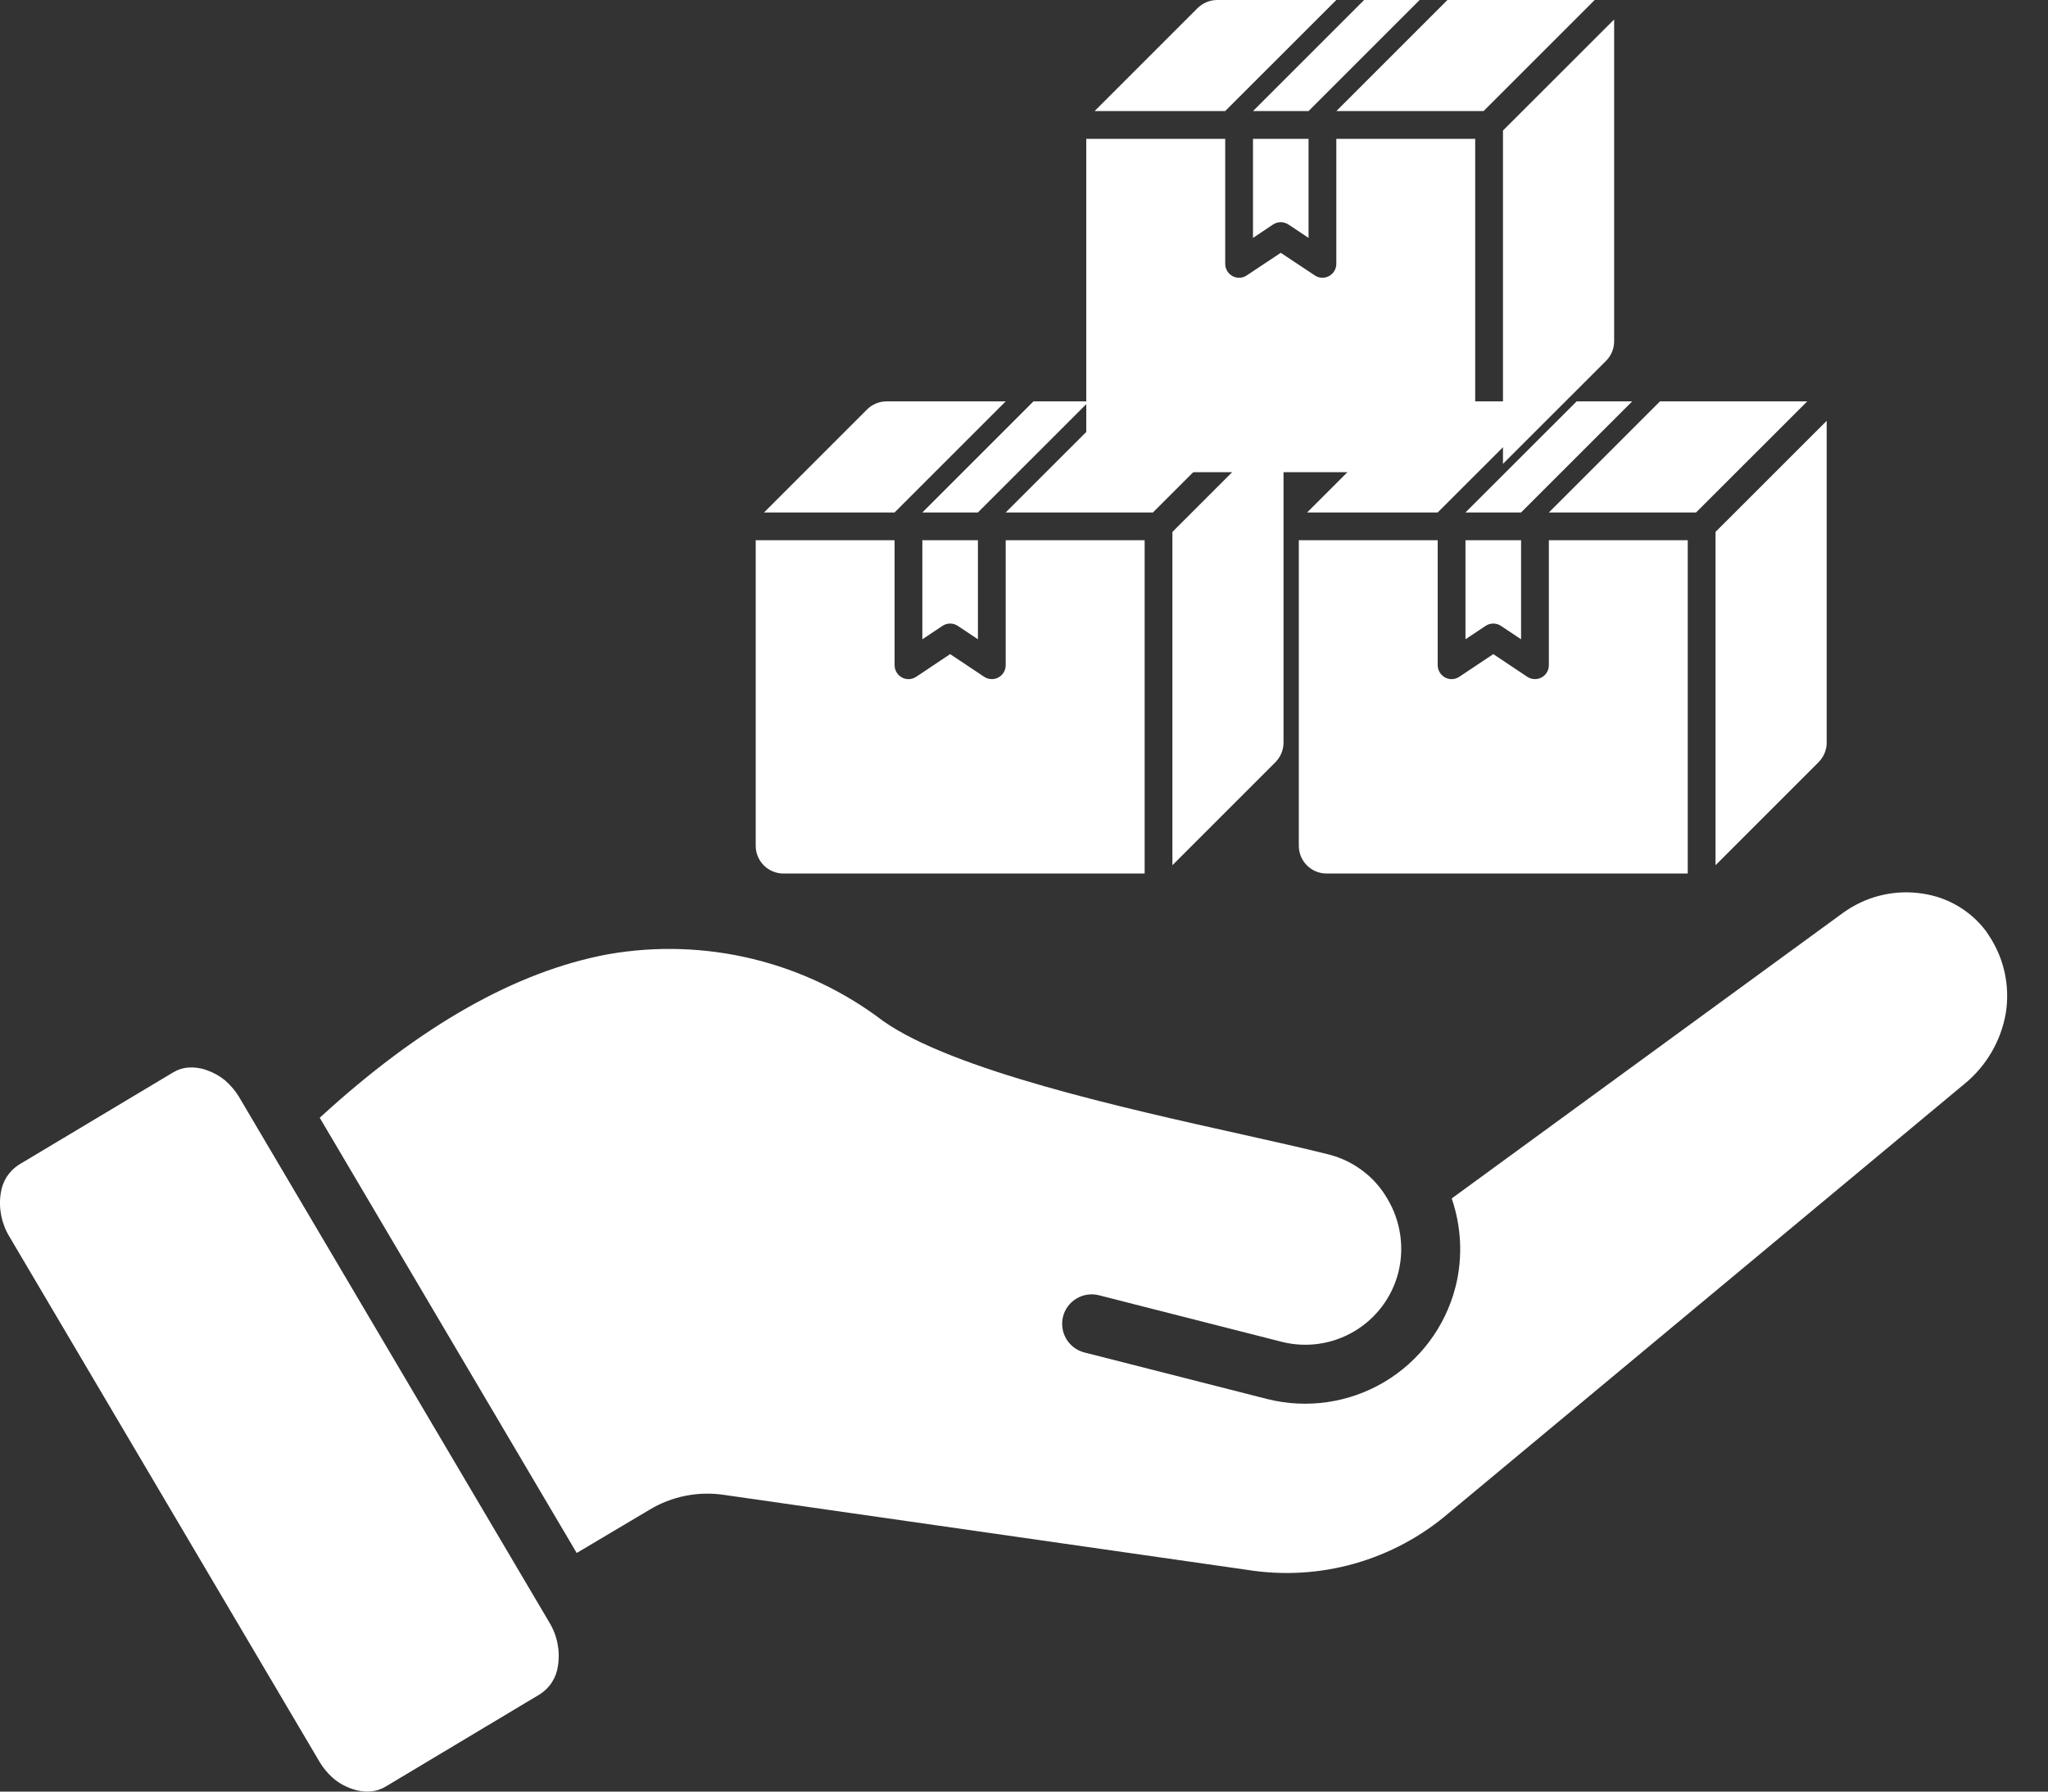 <svg width="32" height="28" viewBox="0 0 32 28" fill="none" xmlns="http://www.w3.org/2000/svg">
<rect x="0" y="0" width="32" height="28" fill="#333333" stroke="none"/>
<path d="M20.132 3.509C20.059 3.46 19.964 3.46 19.891 3.509L19.578 3.718V2.17H20.446V3.718L20.132 3.509Z" fill="white"/>
<path d="M16.973 2.17H19.144V4.124C19.144 4.204 19.188 4.277 19.258 4.315C19.29 4.332 19.326 4.341 19.361 4.341C19.403 4.341 19.445 4.328 19.481 4.304L20.012 3.951L20.543 4.304C20.609 4.349 20.695 4.353 20.765 4.315C20.836 4.277 20.88 4.204 20.88 4.124V2.17H23.05V7.38H17.407C17.168 7.38 16.973 7.185 16.973 6.945V2.17Z" fill="white"/>
<path d="M23.484 2.04L25.221 0.304V5.333C25.221 5.448 25.175 5.559 25.094 5.64L23.484 7.249V2.04Z" fill="white"/>
<path d="M19.019 0C18.904 0 18.794 0.046 18.712 0.127L17.103 1.736H19.143L20.88 0H19.019Z" fill="white"/>
<path d="M21.314 0L19.578 1.736H20.446L22.182 0H21.314Z" fill="white"/>
<path d="M22.616 0L20.88 1.736H23.181L24.917 0H22.616Z" fill="white"/>
<path d="M23.453 9.782C23.38 9.733 23.285 9.733 23.212 9.782L22.898 9.991V8.443H23.767V9.991L23.453 9.782Z" fill="white"/>
<path d="M20.294 8.443H22.464V10.396C22.464 10.476 22.509 10.55 22.579 10.588C22.611 10.605 22.646 10.614 22.681 10.614C22.724 10.614 22.766 10.601 22.802 10.577L23.333 10.223L23.863 10.577C23.93 10.621 24.016 10.626 24.086 10.588C24.157 10.55 24.201 10.476 24.201 10.396V8.443H26.371V13.652H20.728C20.488 13.652 20.294 13.458 20.294 13.218V8.443Z" fill="white"/>
<path d="M26.805 8.313L28.542 6.577V11.606C28.542 11.721 28.496 11.831 28.414 11.913L26.805 13.522V8.313Z" fill="white"/>
<path d="M22.34 6.273C22.225 6.273 22.114 6.318 22.033 6.4L20.424 8.009H22.464L24.201 6.273H22.34Z" fill="white"/>
<path d="M24.635 6.273L22.898 8.009H23.767L25.503 6.273H24.635Z" fill="white"/>
<path d="M25.937 6.273L24.201 8.009H26.501L28.238 6.273H25.937Z" fill="white"/>
<path d="M14.966 9.782C14.893 9.733 14.798 9.733 14.725 9.782L14.412 9.991V8.443H15.28V9.991L14.966 9.782Z" fill="white"/>
<path d="M11.808 8.443H13.978V10.396C13.978 10.476 14.022 10.55 14.093 10.588C14.125 10.605 14.16 10.614 14.195 10.614C14.237 10.614 14.279 10.601 14.316 10.577L14.846 10.223L15.377 10.577C15.444 10.621 15.529 10.626 15.6 10.588C15.67 10.55 15.714 10.476 15.714 10.396V8.443H17.885V13.652H12.242C12.002 13.652 11.808 13.458 11.808 13.218V8.443Z" fill="white"/>
<path d="M18.319 8.313L20.055 6.577V11.606C20.055 11.721 20.009 11.831 19.928 11.913L18.319 13.522V8.313Z" fill="white"/>
<path d="M13.854 6.273C13.739 6.273 13.628 6.318 13.547 6.4L11.938 8.009H13.978L15.714 6.273H13.854Z" fill="white"/>
<path d="M16.148 6.273L14.412 8.009H15.28L17.016 6.273H16.148Z" fill="white"/>
<path d="M17.451 6.273L15.714 8.009H18.015L19.751 6.273H17.451Z" fill="white"/>
<path fill-rule="evenodd" clip-rule="evenodd" d="M2.702 16.762L0.293 18.204C0.217 18.253 0.153 18.318 0.104 18.394C0.056 18.471 0.024 18.557 0.012 18.647C-0.025 18.881 0.023 19.122 0.146 19.325L4.98 27.513C5.041 27.62 5.12 27.716 5.213 27.797C5.299 27.869 5.399 27.924 5.505 27.959C5.597 27.992 5.694 28.005 5.792 27.998C5.875 27.991 5.955 27.964 6.027 27.921L8.437 26.478C8.513 26.429 8.578 26.364 8.626 26.288C8.675 26.211 8.706 26.125 8.718 26.035C8.755 25.8 8.707 25.56 8.584 25.357L3.75 17.169C3.689 17.062 3.61 16.966 3.517 16.885C3.43 16.814 3.331 16.759 3.224 16.723C3.132 16.69 3.035 16.677 2.938 16.684C2.854 16.691 2.774 16.718 2.703 16.762L2.702 16.762ZM4.996 17.469C6.562 16.031 8.065 15.179 9.505 14.913C10.255 14.782 11.024 14.807 11.764 14.987C12.503 15.167 13.198 15.498 13.803 15.96C14.895 16.725 17.535 17.313 19.446 17.738C19.93 17.846 20.363 17.943 20.755 18.041L20.772 18.046C20.962 18.095 21.14 18.182 21.296 18.301C21.453 18.42 21.583 18.569 21.681 18.74C21.883 19.081 21.945 19.488 21.852 19.875L21.848 19.891C21.749 20.275 21.502 20.604 21.161 20.806C20.82 21.009 20.412 21.068 20.028 20.971L17.171 20.243C17.052 20.213 16.927 20.231 16.821 20.294C16.716 20.356 16.64 20.458 16.61 20.576C16.58 20.695 16.599 20.821 16.661 20.926C16.724 21.031 16.825 21.107 16.944 21.137L19.801 21.865C20.422 22.021 21.08 21.925 21.631 21.598C22.182 21.27 22.581 20.738 22.741 20.118C22.741 20.11 22.745 20.103 22.747 20.095C22.857 19.643 22.834 19.17 22.683 18.73L28.802 14.263C28.807 14.259 28.83 14.243 28.87 14.217C29.216 13.992 29.634 13.902 30.042 13.966C30.238 13.995 30.427 14.061 30.597 14.163C30.768 14.264 30.916 14.398 31.035 14.557C31.037 14.56 31.05 14.58 31.075 14.618C31.314 14.975 31.408 15.408 31.341 15.832C31.266 16.268 31.035 16.663 30.692 16.942L22.64 23.644C22.211 24.013 21.707 24.283 21.163 24.437C20.619 24.591 20.049 24.624 19.49 24.535L11.32 23.364C10.912 23.301 10.494 23.384 10.142 23.599L9.011 24.271L4.996 17.469Z" fill="white"/>
</svg>
